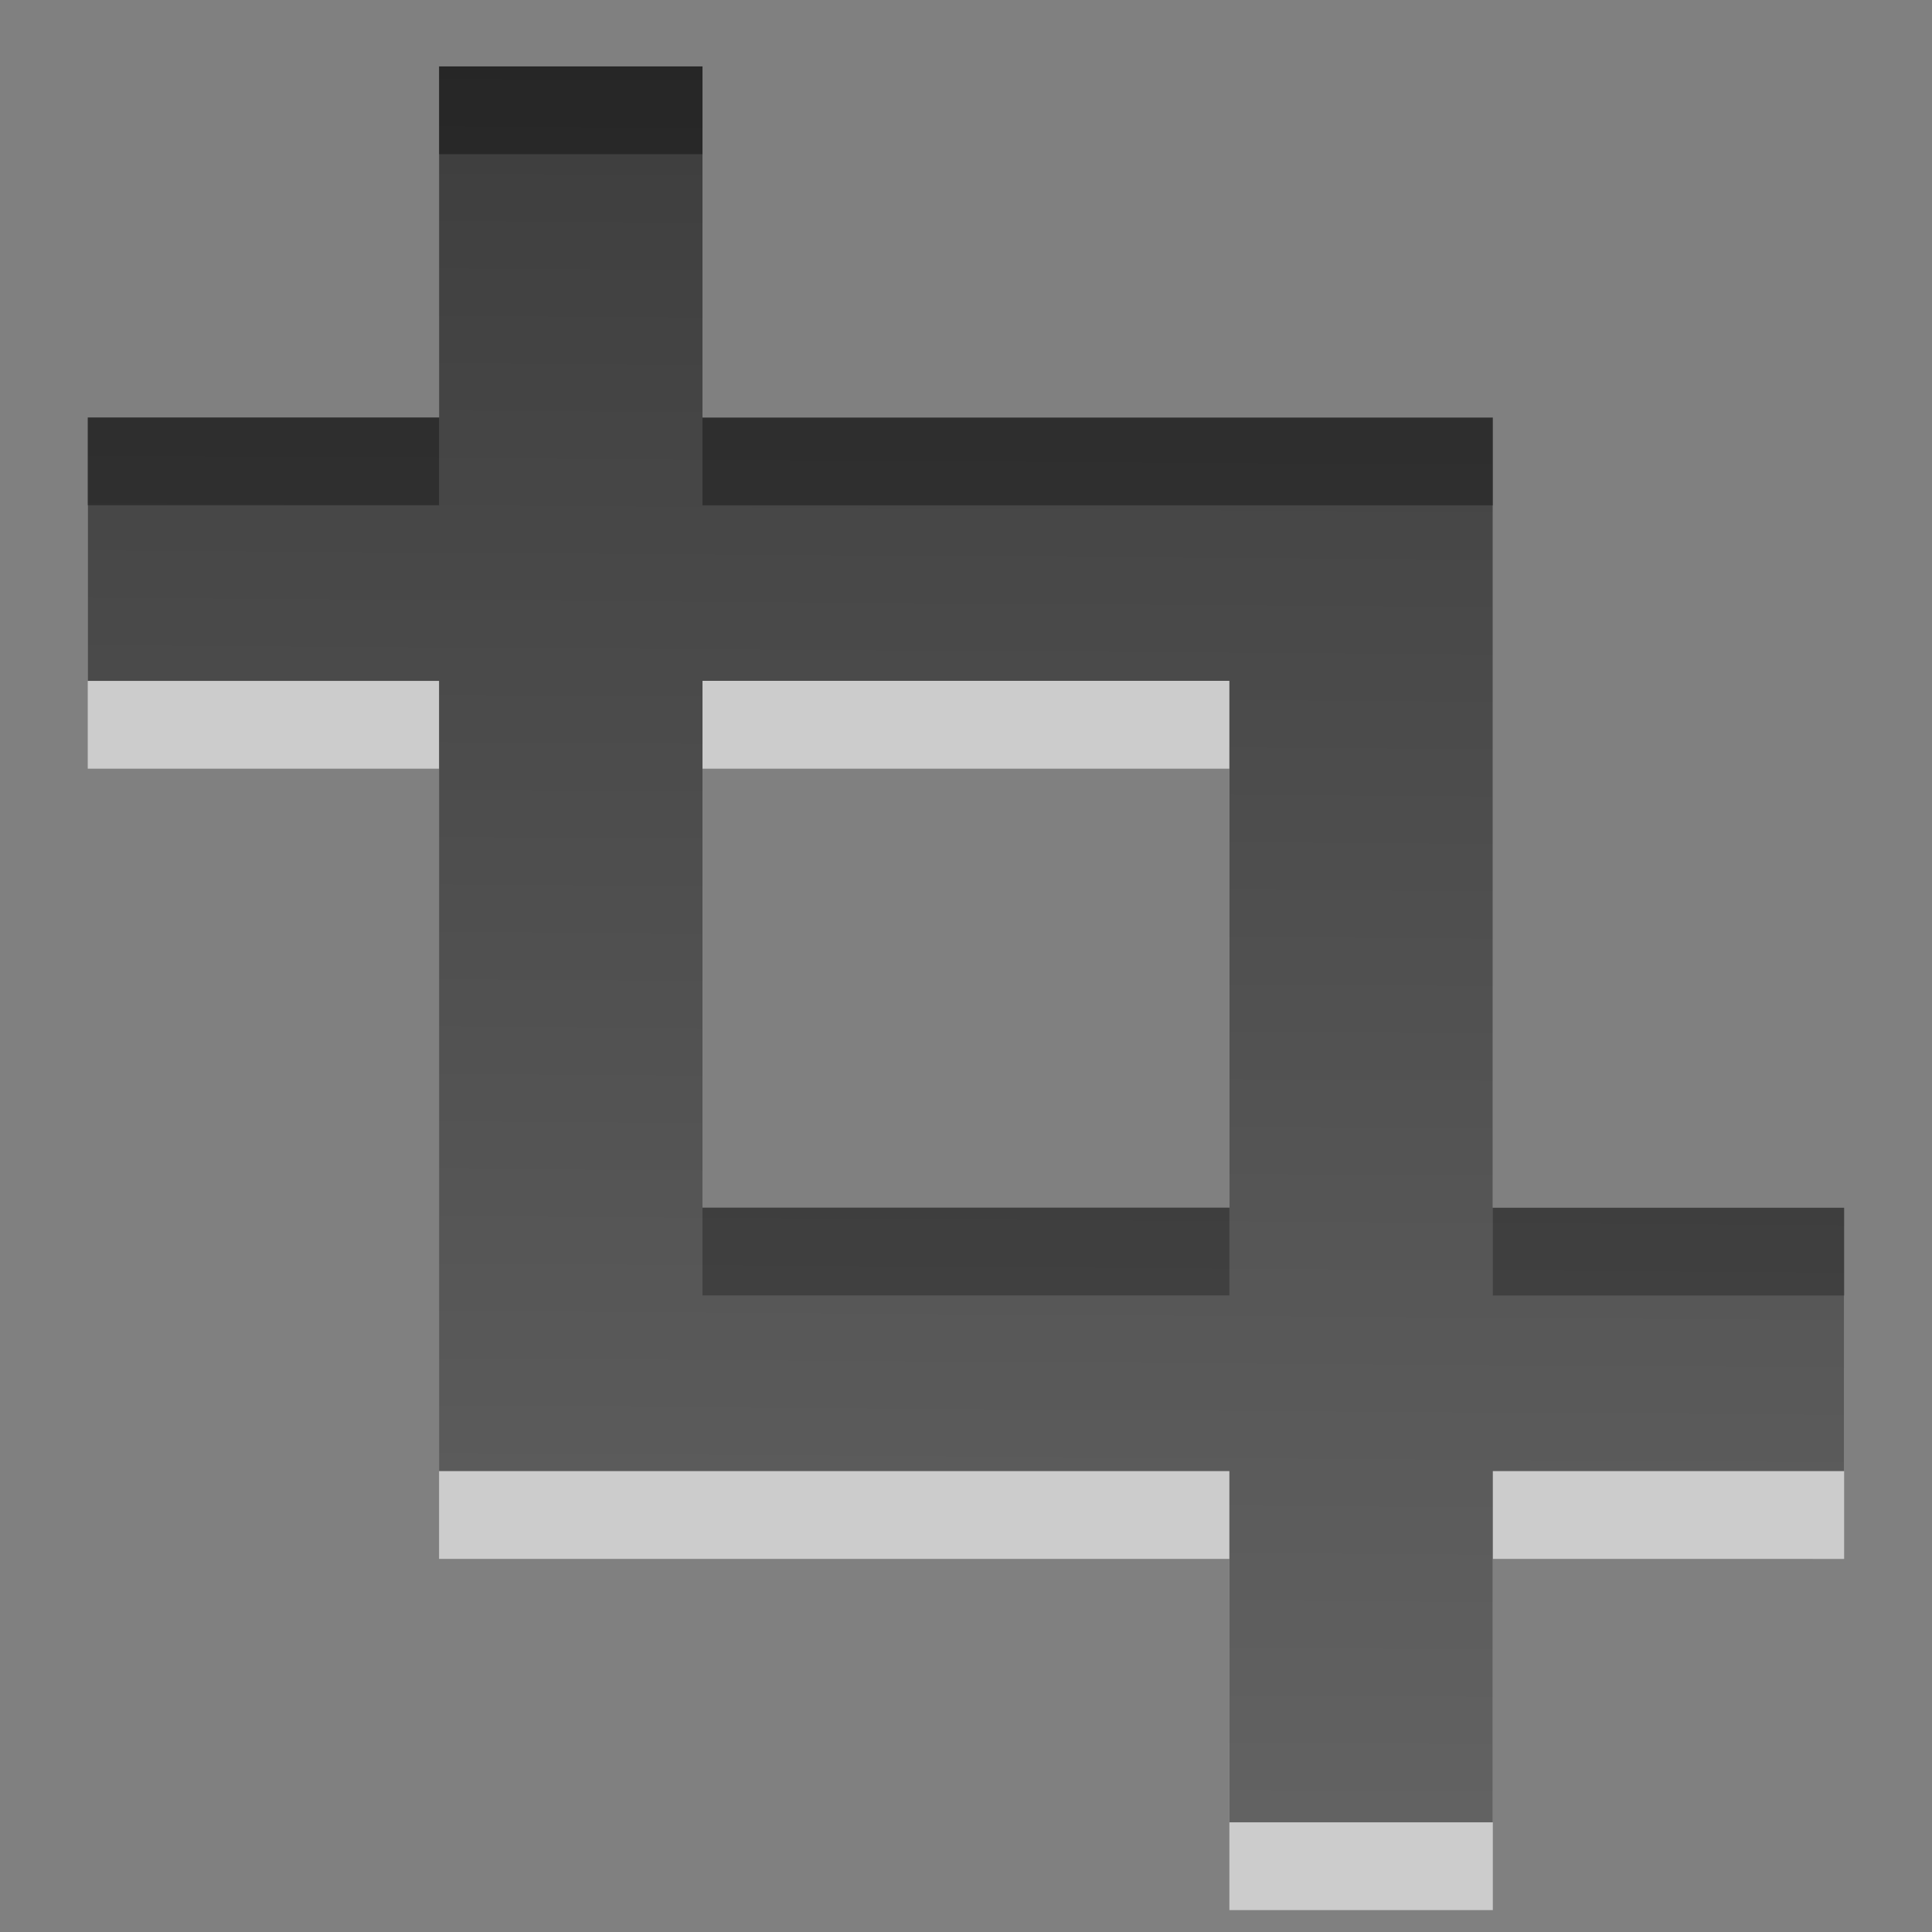 <?xml version="1.0" encoding="UTF-8" standalone="no"?>
<!-- Created with Inkscape (http://www.inkscape.org/) -->

<svg
   xmlns:dc="http://purl.org/dc/elements/1.1/"
   xmlns:cc="http://creativecommons.org/ns#"
   xmlns:rdf="http://www.w3.org/1999/02/22-rdf-syntax-ns#"
   xmlns:svg="http://www.w3.org/2000/svg"
   xmlns="http://www.w3.org/2000/svg"
   xmlns:xlink="http://www.w3.org/1999/xlink"
   xmlns:sodipodi="http://sodipodi.sourceforge.net/DTD/sodipodi-0.dtd"
   xmlns:inkscape="http://www.inkscape.org/namespaces/inkscape"
   width="22"
   height="22"
   id="svg2"
   version="1.1"
   inkscape:version="0.48.3.1 r9886"
   sodipodi:docname="object-crop_22px.svg">
  <rect width="100%" height="100%" fill="#808080" stroke="none"/>
  <defs
     id="defs4">
    <linearGradient
       id="linearGradient3098">
      <stop
         style="stop-color:#000000;stop-opacity:1;"
         offset="0"
         id="stop3100" />
      <stop
         style="stop-color:#363636;stop-opacity:1;"
         offset="1"
         id="stop3102" />
    </linearGradient>
    <linearGradient
       id="linearGradient3263">
      <stop
         style="stop-color:#000000;stop-opacity:1;"
         offset="0"
         id="stop3265" />
      <stop
         style="stop-color:#363636;stop-opacity:1;"
         offset="1"
         id="stop3267" />
    </linearGradient>
    <linearGradient
       y2="-281.842"
       x2="124.093"
       y1="-296.746"
       x1="124.093"
       gradientTransform="matrix(1.68,0,0,1.51,-128.1,1504.648)"
       gradientUnits="userSpaceOnUse"
       id="linearGradient3136"
       xlink:href="#linearGradient1022-8-8-3-0-2-99"
       inkscape:collect="always" />
    <linearGradient
       y2="-281.842"
       x2="124.093"
       y1="-296.746"
       x1="124.093"
       gradientTransform="matrix(1.68,0,0,1.51,-243.628,1450.212)"
       gradientUnits="userSpaceOnUse"
       id="linearGradient3131"
       xlink:href="#linearGradient1022-8-8-3-0-2-99-0"
       inkscape:collect="always" />
    <linearGradient
       y2="-281.842"
       x2="124.093"
       y1="-296.746"
       x1="124.093"
       gradientTransform="matrix(1.68,0,0,1.51,41.025,772.149)"
       gradientUnits="userSpaceOnUse"
       id="linearGradient3122"
       xlink:href="#linearGradient1022-8-8-3-0-2-99"
       inkscape:collect="always" />
    <linearGradient
       y2="-281.842"
       x2="124.093"
       y1="-296.746"
       x1="124.093"
       gradientTransform="matrix(1.68,0,0,1.51,-194.975,449.005)"
       gradientUnits="userSpaceOnUse"
       id="linearGradient3119"
       xlink:href="#linearGradient1022-8-8-3-0-2-99"
       inkscape:collect="always" />
    <linearGradient
       inkscape:collect="always"
       xlink:href="#linearGradient1022-8-8-3-0-2-99-0"
       id="linearGradient3100"
       gradientUnits="userSpaceOnUse"
       gradientTransform="matrix(1.68,0,0,1.51,-7.628,744.213)"
       x1="124.093"
       y1="-296.746"
       x2="124.093"
       y2="-281.842" />
    <linearGradient
       gradientUnits="userSpaceOnUse"
       id="linearGradient1022-8-8-3-0-2-99-0"
       x2="0"
       y1="3.007"
       y2="11.024">
      <stop
         offset="0"
         id="stop3001-0-9-4-1-0-0" />
      <stop
         offset="1"
         stop-color="#363636"
         id="stop3003-5-6-6-1-3-0" />
    </linearGradient>
    <linearGradient
       y2="-281.842"
       x2="124.093"
       y1="-296.746"
       x1="124.093"
       gradientTransform="matrix(1.68,0,0,1.51,-194.975,449.005)"
       gradientUnits="userSpaceOnUse"
       id="linearGradient3934-6"
       xlink:href="#linearGradient1022-8-8-3-0-2-99-0"
       inkscape:collect="always" />
    <linearGradient
       x1="222.333"
       y1="15.111"
       x2="222.333"
       y2="38.983"
       id="linearGradient2388"
       xlink:href="#linearGradient3678"
       gradientUnits="userSpaceOnUse"
       gradientTransform="matrix(-0.41,0,0,0.545,89.249,-3.411)" />
    <linearGradient
       id="linearGradient3678">
      <stop
         style="stop-color:#ffffff;stop-opacity:1;"
         offset="0"
         id="stop3680" />
      <stop
         style="stop-color:#e6e6e6;stop-opacity:1;"
         offset="1"
         id="stop3682" />
    </linearGradient>
    <linearGradient
       gradientTransform="matrix(-0.41,0,0,0.545,78.03,-3.846)"
       gradientUnits="userSpaceOnUse"
       xlink:href="#linearGradient3678"
       id="linearGradient2388-2"
       y2="38.28"
       x2="159.686"
       y1="14.404"
       x1="159.686" />
    <linearGradient
       y2="-281.842"
       x2="124.093"
       y1="-296.746"
       x1="124.093"
       gradientTransform="matrix(1.68,0,0,1.51,-194.975,449.005)"
       gradientUnits="userSpaceOnUse"
       id="linearGradient3934"
       xlink:href="#linearGradient1022-8-8-3-0-2-99"
       inkscape:collect="always" />
    <linearGradient
       y2="-281.842"
       x2="124.093"
       y1="-296.746"
       x1="124.093"
       gradientTransform="matrix(1.68,0,0,1.51,-194.975,449.005)"
       gradientUnits="userSpaceOnUse"
       id="linearGradient3929"
       xlink:href="#linearGradient1022-8-8-3-0-2-99"
       inkscape:collect="always" />
    <linearGradient
       y2="-281.842"
       x2="124.093"
       y1="-296.746"
       x1="124.093"
       gradientTransform="matrix(1.68,0,0,1.51,-194.975,449.005)"
       gradientUnits="userSpaceOnUse"
       id="linearGradient3924"
       xlink:href="#linearGradient1022-8-8-3-0-2-99"
       inkscape:collect="always" />
    <linearGradient
       gradientUnits="userSpaceOnUse"
       id="linearGradient1022-8-8-3-0-2-99"
       x2="0"
       y1="3.007"
       y2="11.024">
      <stop
         offset="0"
         id="stop3001-0-9-4-1-0" />
      <stop
         offset="1"
         stop-color="#363636"
         id="stop3003-5-6-6-1-3" />
    </linearGradient>
    <linearGradient
       y2="-281.842"
       x2="124.093"
       y1="-296.746"
       x1="124.093"
       gradientTransform="matrix(1.68,0,0,1.51,41.025,773.367)"
       gradientUnits="userSpaceOnUse"
       id="linearGradient3620"
       xlink:href="#linearGradient1022-8-8-3-0-2-99"
       inkscape:collect="always" />
    <linearGradient
       inkscape:collect="always"
       xlink:href="#linearGradient3263"
       id="linearGradient3269"
       x1="11.812"
       y1="1"
       x2="11.688"
       y2="21.062"
       gradientUnits="userSpaceOnUse" />
    <linearGradient
       inkscape:collect="always"
       xlink:href="#linearGradient3263-2"
       id="linearGradient3269-8"
       x1="11.812"
       y1="1"
       x2="11.688"
       y2="21.062"
       gradientUnits="userSpaceOnUse" />
    <linearGradient
       id="linearGradient3263-2">
      <stop
         style="stop-color:#000000;stop-opacity:1;"
         offset="0"
         id="stop3265-3" />
      <stop
         style="stop-color:#363636;stop-opacity:1;"
         offset="1"
         id="stop3267-5" />
    </linearGradient>
    <linearGradient
       inkscape:collect="always"
       xlink:href="#linearGradient3263"
       id="linearGradient3116"
       gradientUnits="userSpaceOnUse"
       x1="11.812"
       y1="1"
       x2="11.688"
       y2="21.062" />
    <linearGradient
       inkscape:collect="always"
       xlink:href="#linearGradient3263"
       id="linearGradient3123"
       gradientUnits="userSpaceOnUse"
       x1="11.812"
       y1="1"
       x2="11.688"
       y2="21.062" />
    <linearGradient
       inkscape:collect="always"
       xlink:href="#linearGradient3263"
       id="linearGradient3133"
       gradientUnits="userSpaceOnUse"
       x1="11.812"
       y1="1"
       x2="11.688"
       y2="21.062"
       gradientTransform="translate(39.15,1025.016)" />
    <linearGradient
       inkscape:collect="always"
       xlink:href="#linearGradient3263-9"
       id="linearGradient3133-5"
       gradientUnits="userSpaceOnUse"
       x1="11.812"
       y1="1"
       x2="11.688"
       y2="21.062" />
    <linearGradient
       id="linearGradient3263-9">
      <stop
         style="stop-color:#000000;stop-opacity:1;"
         offset="0"
         id="stop3265-7" />
      <stop
         style="stop-color:#363636;stop-opacity:1;"
         offset="1"
         id="stop3267-4" />
    </linearGradient>
    <linearGradient
       gradientTransform="translate(-21.155,1037.144)"
       y2="21.062"
       x2="11.688"
       y1="1"
       x1="11.812"
       gradientUnits="userSpaceOnUse"
       id="linearGradient3035"
       xlink:href="#linearGradient3263-9"
       inkscape:collect="always" />
    <linearGradient
       inkscape:collect="always"
       xlink:href="#linearGradient3098"
       id="linearGradient3104"
       x1="6.667"
       y1="1032.016"
       x2="6.55"
       y2="1050.583"
       gradientUnits="userSpaceOnUse"
       gradientTransform="translate(-0.082,0.191)" />
    <linearGradient
       inkscape:collect="always"
       xlink:href="#linearGradient3098-4"
       id="linearGradient3104-7"
       x1="6.667"
       y1="1032.016"
       x2="6.55"
       y2="1050.583"
       gradientUnits="userSpaceOnUse"
       gradientTransform="translate(-0.082,0.191)" />
    <linearGradient
       id="linearGradient3098-4">
      <stop
         style="stop-color:#000000;stop-opacity:1;"
         offset="0"
         id="stop3100-5" />
      <stop
         style="stop-color:#363636;stop-opacity:1;"
         offset="1"
         id="stop3102-8" />
    </linearGradient>
    <linearGradient
       inkscape:collect="always"
       xlink:href="#linearGradient3098"
       id="linearGradient3326"
       gradientUnits="userSpaceOnUse"
       gradientTransform="matrix(1,0,0,1.003,-1.986,-2.037)"
       x1="6.667"
       y1="1032.016"
       x2="6.55"
       y2="1050.583" />
    <linearGradient
       inkscape:collect="always"
       xlink:href="#linearGradient3098-5"
       id="linearGradient3326-3"
       gradientUnits="userSpaceOnUse"
       gradientTransform="matrix(1,0,0,1.003,-1.034,-2.95)"
       x1="6.667"
       y1="1032.016"
       x2="6.55"
       y2="1050.583" />
    <linearGradient
       id="linearGradient3098-5">
      <stop
         style="stop-color:#000000;stop-opacity:1;"
         offset="0"
         id="stop3100-4" />
      <stop
         style="stop-color:#363636;stop-opacity:1;"
         offset="1"
         id="stop3102-87" />
    </linearGradient>
    <linearGradient
       inkscape:collect="always"
       xlink:href="#linearGradient3098-7"
       id="linearGradient3326-6"
       gradientUnits="userSpaceOnUse"
       gradientTransform="matrix(1,0,0,1.003,-1.986,-2.037)"
       x1="6.667"
       y1="1032.016"
       x2="6.55"
       y2="1050.583" />
    <linearGradient
       id="linearGradient3098-7">
      <stop
         style="stop-color:#000000;stop-opacity:1;"
         offset="0"
         id="stop3100-8" />
      <stop
         style="stop-color:#363636;stop-opacity:1;"
         offset="1"
         id="stop3102-6" />
    </linearGradient>
  </defs>
  <sodipodi:namedview
     id="base"
     pagecolor="#ffffff"
     bordercolor="#666666"
     borderopacity="1.0"
     inkscape:pageopacity="0.0"
     inkscape:pageshadow="2"
     inkscape:zoom="16.37569"
     inkscape:cx="3.7896186"
     inkscape:cy="8.3608145"
     inkscape:document-units="px"
     inkscape:current-layer="g3128"
     showgrid="true"
     inkscape:window-width="1680"
     inkscape:window-height="1026"
     inkscape:window-x="0"
     inkscape:window-y="24"
     inkscape:window-maximized="1"
     showguides="true">
    <inkscape:grid
       type="xygrid"
       id="grid3329"
       empspacing="5"
       visible="true"
       enabled="true"
       snapvisiblegridlinesonly="true" />
  </sodipodi:namedview>
  <g
     inkscape:label="Layer 1"
     inkscape:groupmode="layer"
     id="layer1"
     transform="translate(0,-1030.362)">
    <g
       id="g3128"
       transform="matrix(1.05,0,0,1.095,0.45,-100.225)">
      <path
         inkscape:connector-curvature="0"
         id="rect3018-7"
         d="m 4.333,1034.273 0,3.481 -3.81,0 0,2.739 3.81,0 0,4.936 0,2.654 0,0.628 8.571,0 0,3.652 2.857,0 0,-3.652 3.81,10e-5 0,-2.739 -3.81,0 0,-6.391 0,-1.826 0,0 -8.571,0 0,-3.652 -2.857,0 z m 2.857,6.22 5.714,0 0,5.478 -5.714,0 z"
         style="opacity:0.6;fill:#ffffff;fill-opacity:1;stroke:none"
         sodipodi:nodetypes="ccccccccccccccccccccccccccc" />
      <path
         inkscape:connector-curvature="0"
         id="rect3018"
         d="m 4.333,1033.36 0,3.481 -3.81,0 0,2.739 3.81,0 0,4.936 0,2.654 0,0.628 8.571,0 0,3.652 2.857,0 0,-3.652 3.81,10e-5 0,-2.739 -3.81,0 0,-6.391 0,-1.826 0,0 -8.571,0 0,-3.652 -2.857,0 z m 2.857,6.22 5.714,0 0,5.478 -5.714,0 z"
         style="opacity:0.7;fill:url(#linearGradient3326);fill-opacity:1;stroke:none"
         sodipodi:nodetypes="ccccccccccccccccccccccccccc" />
    </g>
  </g>
</svg>

